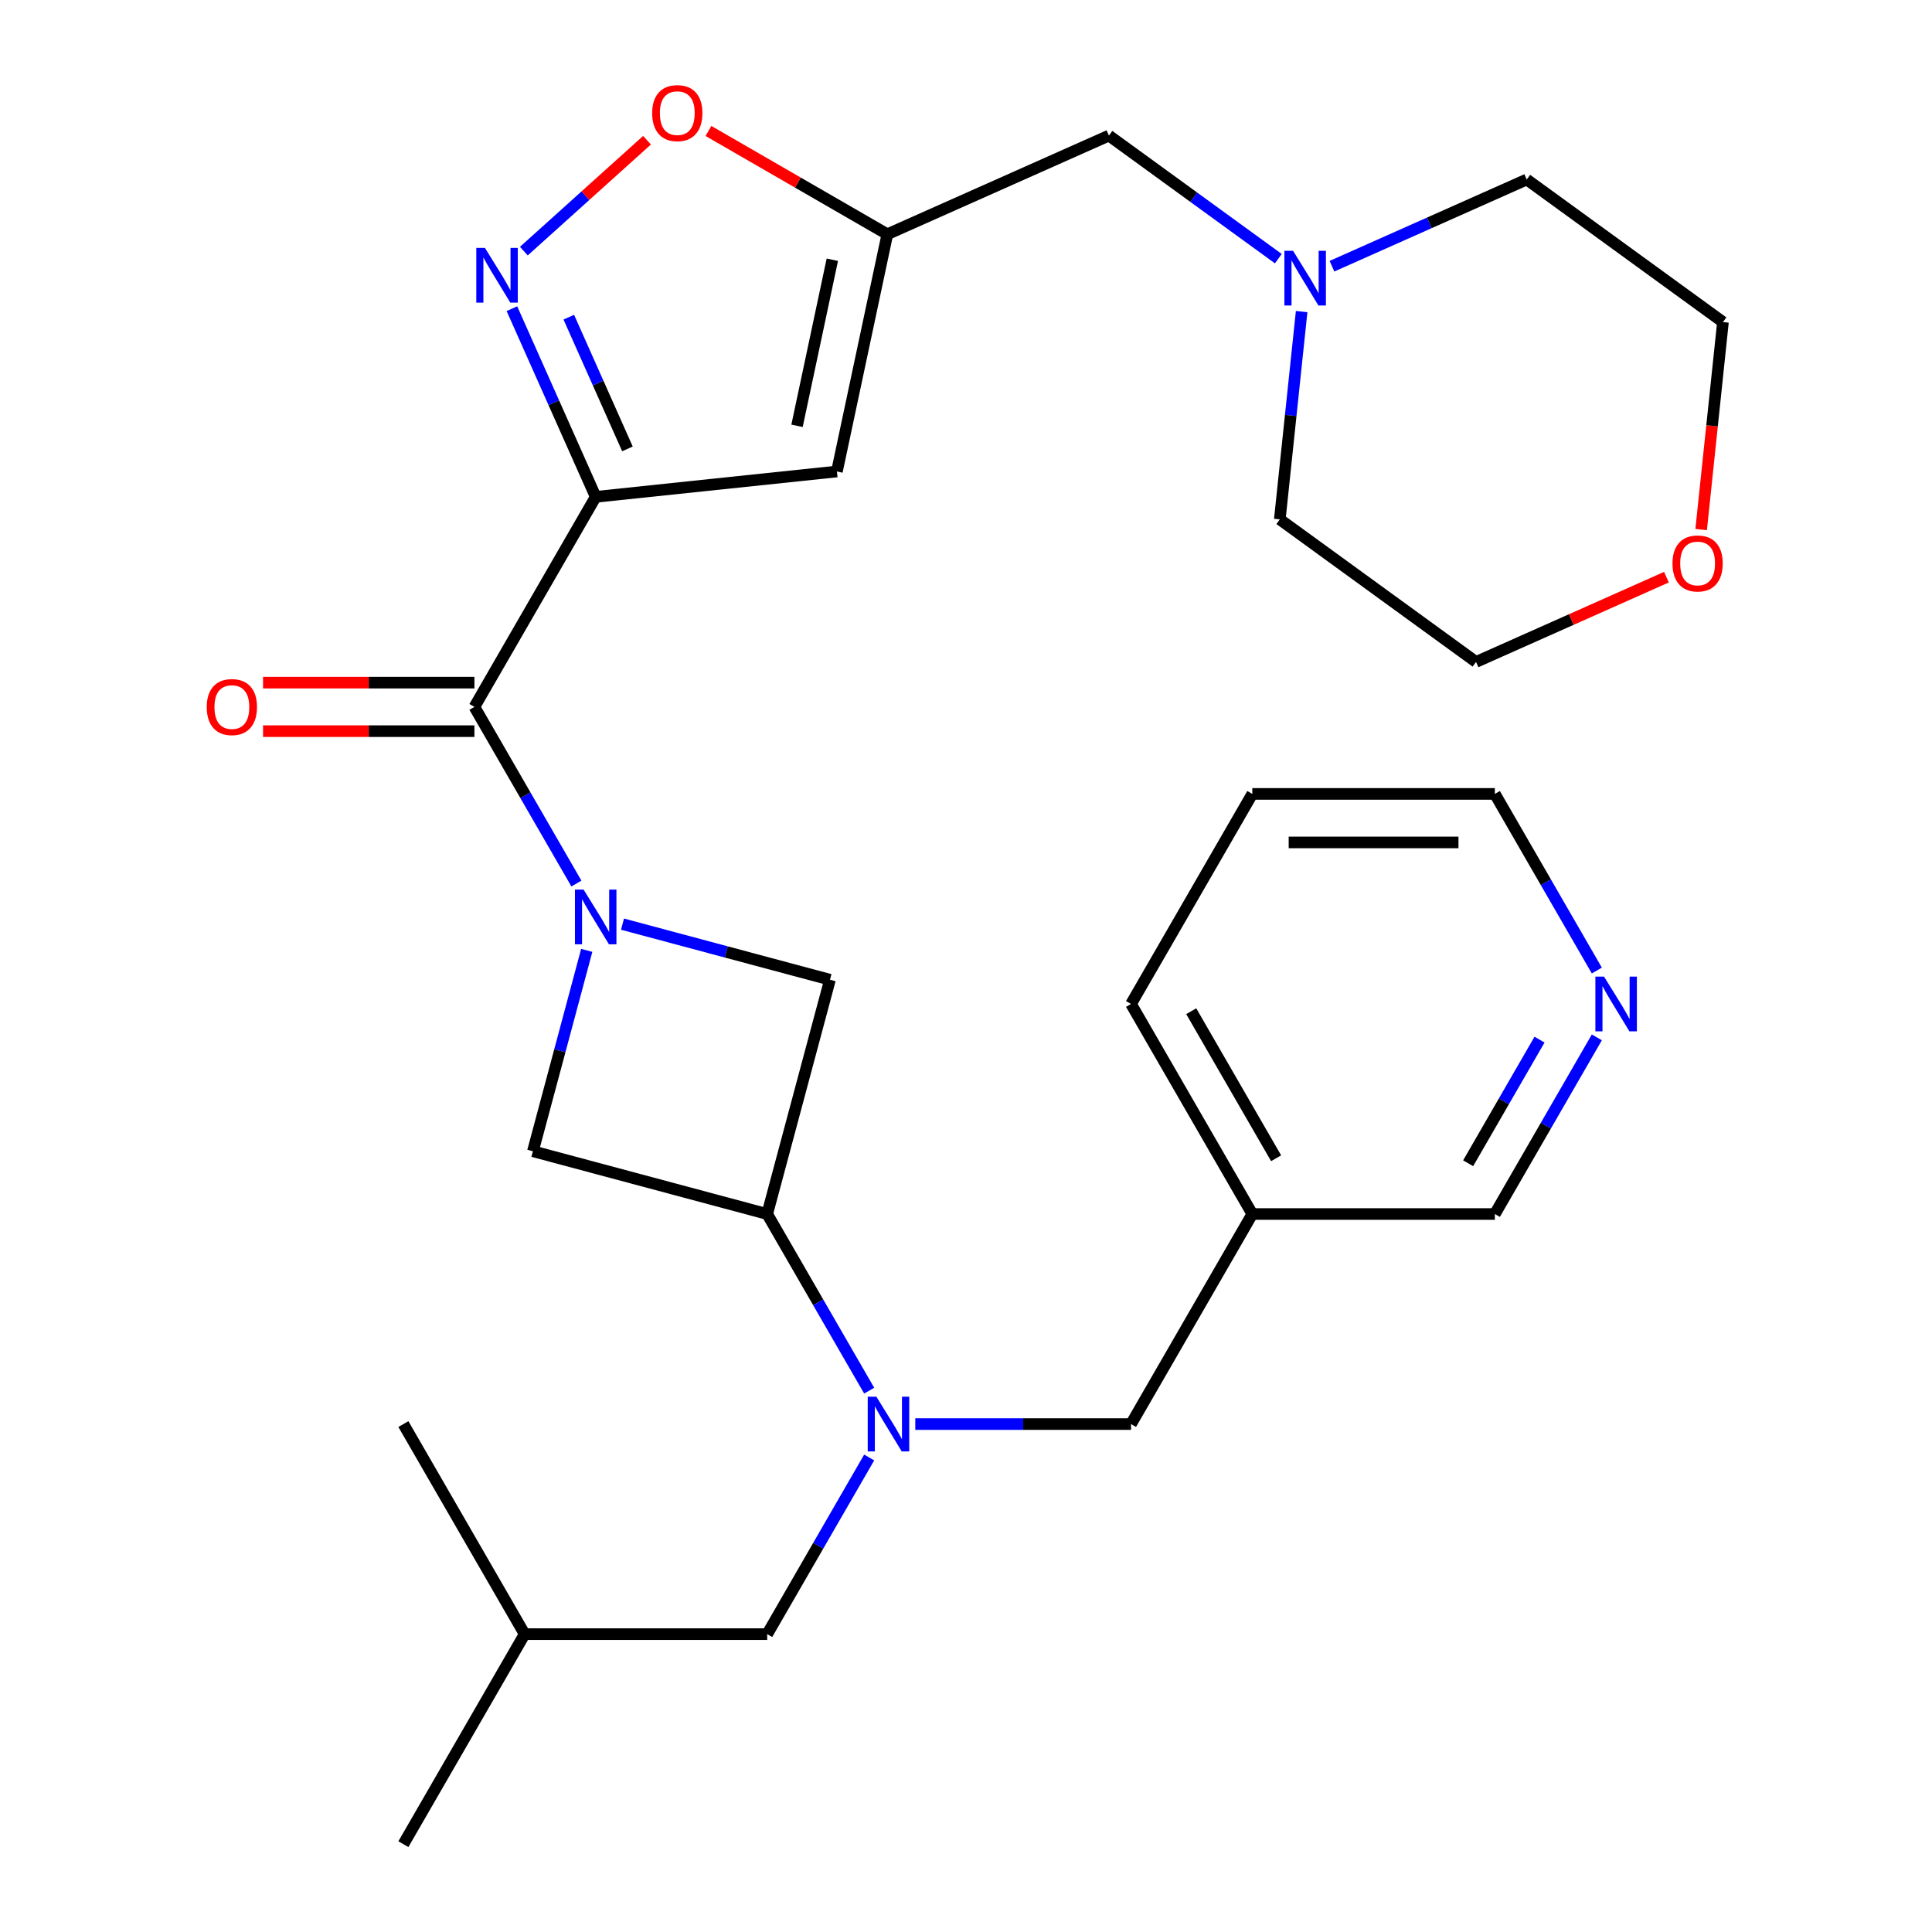 <?xml version='1.0' encoding='iso-8859-1'?>
<svg version='1.1' baseProfile='full'
              xmlns='http://www.w3.org/2000/svg'
                      xmlns:rdkit='http://www.rdkit.org/xml'
                      xmlns:xlink='http://www.w3.org/1999/xlink'
                  xml:space='preserve'
width='1000px' height='1000px' viewBox='0 0 1000 1000'>
<!-- END OF HEADER -->
<rect style='opacity:1.0;fill:#FFFFFF;stroke:none' width='1000' height='1000' x='0' y='0'> </rect>
<path class='bond-1' d='M 308.33,257.165 L 245.558,365.89' style='fill:none;fill-rule:evenodd;stroke:#000000;stroke-width:6px;stroke-linecap:butt;stroke-linejoin:miter;stroke-opacity:1' />
<path class='bond-2' d='M 308.33,257.165 L 286.649,208.47' style='fill:none;fill-rule:evenodd;stroke:#000000;stroke-width:6px;stroke-linecap:butt;stroke-linejoin:miter;stroke-opacity:1' />
<path class='bond-2' d='M 286.649,208.47 L 264.968,159.774' style='fill:none;fill-rule:evenodd;stroke:#0000FF;stroke-width:6px;stroke-linecap:butt;stroke-linejoin:miter;stroke-opacity:1' />
<path class='bond-2' d='M 324.763,232.344 L 309.587,198.257' style='fill:none;fill-rule:evenodd;stroke:#000000;stroke-width:6px;stroke-linecap:butt;stroke-linejoin:miter;stroke-opacity:1' />
<path class='bond-2' d='M 309.587,198.257 L 294.41,164.17' style='fill:none;fill-rule:evenodd;stroke:#0000FF;stroke-width:6px;stroke-linecap:butt;stroke-linejoin:miter;stroke-opacity:1' />
<path class='bond-3' d='M 308.33,257.165 L 433.186,244.042' style='fill:none;fill-rule:evenodd;stroke:#000000;stroke-width:6px;stroke-linecap:butt;stroke-linejoin:miter;stroke-opacity:1' />
<path class='bond-0' d='M 298.342,457.315 L 271.95,411.602' style='fill:none;fill-rule:evenodd;stroke:#0000FF;stroke-width:6px;stroke-linecap:butt;stroke-linejoin:miter;stroke-opacity:1' />
<path class='bond-0' d='M 271.95,411.602 L 245.558,365.89' style='fill:none;fill-rule:evenodd;stroke:#000000;stroke-width:6px;stroke-linecap:butt;stroke-linejoin:miter;stroke-opacity:1' />
<path class='bond-8' d='M 303.694,491.912 L 289.765,543.896' style='fill:none;fill-rule:evenodd;stroke:#0000FF;stroke-width:6px;stroke-linecap:butt;stroke-linejoin:miter;stroke-opacity:1' />
<path class='bond-8' d='M 289.765,543.896 L 275.836,595.88' style='fill:none;fill-rule:evenodd;stroke:#000000;stroke-width:6px;stroke-linecap:butt;stroke-linejoin:miter;stroke-opacity:1' />
<path class='bond-9' d='M 322.208,478.332 L 375.902,492.72' style='fill:none;fill-rule:evenodd;stroke:#0000FF;stroke-width:6px;stroke-linecap:butt;stroke-linejoin:miter;stroke-opacity:1' />
<path class='bond-9' d='M 375.902,492.72 L 429.596,507.107' style='fill:none;fill-rule:evenodd;stroke:#000000;stroke-width:6px;stroke-linecap:butt;stroke-linejoin:miter;stroke-opacity:1' />
<path class='bond-12' d='M 245.558,353.335 L 190.855,353.335' style='fill:none;fill-rule:evenodd;stroke:#000000;stroke-width:6px;stroke-linecap:butt;stroke-linejoin:miter;stroke-opacity:1' />
<path class='bond-12' d='M 190.855,353.335 L 136.152,353.335' style='fill:none;fill-rule:evenodd;stroke:#FF0000;stroke-width:6px;stroke-linecap:butt;stroke-linejoin:miter;stroke-opacity:1' />
<path class='bond-12' d='M 245.558,378.444 L 190.855,378.444' style='fill:none;fill-rule:evenodd;stroke:#000000;stroke-width:6px;stroke-linecap:butt;stroke-linejoin:miter;stroke-opacity:1' />
<path class='bond-12' d='M 190.855,378.444 L 136.152,378.444' style='fill:none;fill-rule:evenodd;stroke:#FF0000;stroke-width:6px;stroke-linecap:butt;stroke-linejoin:miter;stroke-opacity:1' />
<path class='bond-7' d='M 271.145,129.979 L 303.018,101.28' style='fill:none;fill-rule:evenodd;stroke:#0000FF;stroke-width:6px;stroke-linecap:butt;stroke-linejoin:miter;stroke-opacity:1' />
<path class='bond-7' d='M 303.018,101.28 L 334.892,72.581' style='fill:none;fill-rule:evenodd;stroke:#FF0000;stroke-width:6px;stroke-linecap:butt;stroke-linejoin:miter;stroke-opacity:1' />
<path class='bond-4' d='M 433.186,244.042 L 459.288,121.242' style='fill:none;fill-rule:evenodd;stroke:#000000;stroke-width:6px;stroke-linecap:butt;stroke-linejoin:miter;stroke-opacity:1' />
<path class='bond-4' d='M 412.541,220.402 L 430.812,134.442' style='fill:none;fill-rule:evenodd;stroke:#000000;stroke-width:6px;stroke-linecap:butt;stroke-linejoin:miter;stroke-opacity:1' />
<path class='bond-13' d='M 459.288,121.242 L 573.978,70.179' style='fill:none;fill-rule:evenodd;stroke:#000000;stroke-width:6px;stroke-linecap:butt;stroke-linejoin:miter;stroke-opacity:1' />
<path class='bond-29' d='M 459.288,121.242 L 412.995,94.515' style='fill:none;fill-rule:evenodd;stroke:#000000;stroke-width:6px;stroke-linecap:butt;stroke-linejoin:miter;stroke-opacity:1' />
<path class='bond-29' d='M 412.995,94.515 L 366.702,67.788' style='fill:none;fill-rule:evenodd;stroke:#FF0000;stroke-width:6px;stroke-linecap:butt;stroke-linejoin:miter;stroke-opacity:1' />
<path class='bond-5' d='M 397.102,628.373 L 429.596,507.107' style='fill:none;fill-rule:evenodd;stroke:#000000;stroke-width:6px;stroke-linecap:butt;stroke-linejoin:miter;stroke-opacity:1' />
<path class='bond-6' d='M 397.102,628.373 L 423.495,674.086' style='fill:none;fill-rule:evenodd;stroke:#000000;stroke-width:6px;stroke-linecap:butt;stroke-linejoin:miter;stroke-opacity:1' />
<path class='bond-6' d='M 423.495,674.086 L 449.887,719.799' style='fill:none;fill-rule:evenodd;stroke:#0000FF;stroke-width:6px;stroke-linecap:butt;stroke-linejoin:miter;stroke-opacity:1' />
<path class='bond-30' d='M 397.102,628.373 L 275.836,595.88' style='fill:none;fill-rule:evenodd;stroke:#000000;stroke-width:6px;stroke-linecap:butt;stroke-linejoin:miter;stroke-opacity:1' />
<path class='bond-11' d='M 473.753,737.097 L 529.586,737.097' style='fill:none;fill-rule:evenodd;stroke:#0000FF;stroke-width:6px;stroke-linecap:butt;stroke-linejoin:miter;stroke-opacity:1' />
<path class='bond-11' d='M 529.586,737.097 L 585.418,737.097' style='fill:none;fill-rule:evenodd;stroke:#000000;stroke-width:6px;stroke-linecap:butt;stroke-linejoin:miter;stroke-opacity:1' />
<path class='bond-14' d='M 449.887,754.396 L 423.495,800.108' style='fill:none;fill-rule:evenodd;stroke:#0000FF;stroke-width:6px;stroke-linecap:butt;stroke-linejoin:miter;stroke-opacity:1' />
<path class='bond-14' d='M 423.495,800.108 L 397.102,845.821' style='fill:none;fill-rule:evenodd;stroke:#000000;stroke-width:6px;stroke-linecap:butt;stroke-linejoin:miter;stroke-opacity:1' />
<path class='bond-10' d='M 661.666,133.888 L 617.822,102.033' style='fill:none;fill-rule:evenodd;stroke:#0000FF;stroke-width:6px;stroke-linecap:butt;stroke-linejoin:miter;stroke-opacity:1' />
<path class='bond-10' d='M 617.822,102.033 L 573.978,70.179' style='fill:none;fill-rule:evenodd;stroke:#000000;stroke-width:6px;stroke-linecap:butt;stroke-linejoin:miter;stroke-opacity:1' />
<path class='bond-19' d='M 689.423,137.792 L 739.829,115.35' style='fill:none;fill-rule:evenodd;stroke:#0000FF;stroke-width:6px;stroke-linecap:butt;stroke-linejoin:miter;stroke-opacity:1' />
<path class='bond-19' d='M 739.829,115.35 L 790.235,92.908' style='fill:none;fill-rule:evenodd;stroke:#000000;stroke-width:6px;stroke-linecap:butt;stroke-linejoin:miter;stroke-opacity:1' />
<path class='bond-20' d='M 673.727,161.27 L 668.074,215.049' style='fill:none;fill-rule:evenodd;stroke:#0000FF;stroke-width:6px;stroke-linecap:butt;stroke-linejoin:miter;stroke-opacity:1' />
<path class='bond-20' d='M 668.074,215.049 L 662.422,268.828' style='fill:none;fill-rule:evenodd;stroke:#000000;stroke-width:6px;stroke-linecap:butt;stroke-linejoin:miter;stroke-opacity:1' />
<path class='bond-16' d='M 585.418,737.097 L 648.19,628.373' style='fill:none;fill-rule:evenodd;stroke:#000000;stroke-width:6px;stroke-linecap:butt;stroke-linejoin:miter;stroke-opacity:1' />
<path class='bond-21' d='M 397.102,845.821 L 271.559,845.821' style='fill:none;fill-rule:evenodd;stroke:#000000;stroke-width:6px;stroke-linecap:butt;stroke-linejoin:miter;stroke-opacity:1' />
<path class='bond-15' d='M 826.519,536.947 L 800.126,582.66' style='fill:none;fill-rule:evenodd;stroke:#0000FF;stroke-width:6px;stroke-linecap:butt;stroke-linejoin:miter;stroke-opacity:1' />
<path class='bond-15' d='M 800.126,582.66 L 773.734,628.373' style='fill:none;fill-rule:evenodd;stroke:#000000;stroke-width:6px;stroke-linecap:butt;stroke-linejoin:miter;stroke-opacity:1' />
<path class='bond-15' d='M 796.856,538.107 L 778.382,570.106' style='fill:none;fill-rule:evenodd;stroke:#0000FF;stroke-width:6px;stroke-linecap:butt;stroke-linejoin:miter;stroke-opacity:1' />
<path class='bond-15' d='M 778.382,570.106 L 759.907,602.105' style='fill:none;fill-rule:evenodd;stroke:#000000;stroke-width:6px;stroke-linecap:butt;stroke-linejoin:miter;stroke-opacity:1' />
<path class='bond-32' d='M 826.519,502.35 L 800.126,456.637' style='fill:none;fill-rule:evenodd;stroke:#0000FF;stroke-width:6px;stroke-linecap:butt;stroke-linejoin:miter;stroke-opacity:1' />
<path class='bond-32' d='M 800.126,456.637 L 773.734,410.925' style='fill:none;fill-rule:evenodd;stroke:#000000;stroke-width:6px;stroke-linecap:butt;stroke-linejoin:miter;stroke-opacity:1' />
<path class='bond-18' d='M 648.19,628.373 L 773.734,628.373' style='fill:none;fill-rule:evenodd;stroke:#000000;stroke-width:6px;stroke-linecap:butt;stroke-linejoin:miter;stroke-opacity:1' />
<path class='bond-25' d='M 648.19,628.373 L 585.418,519.649' style='fill:none;fill-rule:evenodd;stroke:#000000;stroke-width:6px;stroke-linecap:butt;stroke-linejoin:miter;stroke-opacity:1' />
<path class='bond-25' d='M 660.519,599.51 L 616.579,523.403' style='fill:none;fill-rule:evenodd;stroke:#000000;stroke-width:6px;stroke-linecap:butt;stroke-linejoin:miter;stroke-opacity:1' />
<path class='bond-17' d='M 862.541,298.743 L 813.265,320.682' style='fill:none;fill-rule:evenodd;stroke:#FF0000;stroke-width:6px;stroke-linecap:butt;stroke-linejoin:miter;stroke-opacity:1' />
<path class='bond-17' d='M 813.265,320.682 L 763.989,342.621' style='fill:none;fill-rule:evenodd;stroke:#000000;stroke-width:6px;stroke-linecap:butt;stroke-linejoin:miter;stroke-opacity:1' />
<path class='bond-31' d='M 880.514,274.099 L 886.158,220.4' style='fill:none;fill-rule:evenodd;stroke:#FF0000;stroke-width:6px;stroke-linecap:butt;stroke-linejoin:miter;stroke-opacity:1' />
<path class='bond-31' d='M 886.158,220.4 L 891.802,166.701' style='fill:none;fill-rule:evenodd;stroke:#000000;stroke-width:6px;stroke-linecap:butt;stroke-linejoin:miter;stroke-opacity:1' />
<path class='bond-23' d='M 790.235,92.908 L 891.802,166.701' style='fill:none;fill-rule:evenodd;stroke:#000000;stroke-width:6px;stroke-linecap:butt;stroke-linejoin:miter;stroke-opacity:1' />
<path class='bond-24' d='M 662.422,268.828 L 763.989,342.621' style='fill:none;fill-rule:evenodd;stroke:#000000;stroke-width:6px;stroke-linecap:butt;stroke-linejoin:miter;stroke-opacity:1' />
<path class='bond-26' d='M 271.559,845.821 L 208.787,954.545' style='fill:none;fill-rule:evenodd;stroke:#000000;stroke-width:6px;stroke-linecap:butt;stroke-linejoin:miter;stroke-opacity:1' />
<path class='bond-27' d='M 271.559,845.821 L 208.787,737.097' style='fill:none;fill-rule:evenodd;stroke:#000000;stroke-width:6px;stroke-linecap:butt;stroke-linejoin:miter;stroke-opacity:1' />
<path class='bond-22' d='M 773.734,410.925 L 648.19,410.925' style='fill:none;fill-rule:evenodd;stroke:#000000;stroke-width:6px;stroke-linecap:butt;stroke-linejoin:miter;stroke-opacity:1' />
<path class='bond-22' d='M 754.903,436.033 L 667.022,436.033' style='fill:none;fill-rule:evenodd;stroke:#000000;stroke-width:6px;stroke-linecap:butt;stroke-linejoin:miter;stroke-opacity:1' />
<path class='bond-28' d='M 585.418,519.649 L 648.19,410.925' style='fill:none;fill-rule:evenodd;stroke:#000000;stroke-width:6px;stroke-linecap:butt;stroke-linejoin:miter;stroke-opacity:1' />
<path  class='atom-1' d='M 302.07 460.454
L 311.35 475.454
Q 312.27 476.934, 313.75 479.614
Q 315.23 482.294, 315.31 482.454
L 315.31 460.454
L 319.07 460.454
L 319.07 488.774
L 315.19 488.774
L 305.23 472.374
Q 304.07 470.454, 302.83 468.254
Q 301.63 466.054, 301.27 465.374
L 301.27 488.774
L 297.59 488.774
L 297.59 460.454
L 302.07 460.454
' fill='#0000FF'/>
<path  class='atom-3' d='M 251.006 128.315
L 260.286 143.315
Q 261.206 144.795, 262.686 147.475
Q 264.166 150.155, 264.246 150.315
L 264.246 128.315
L 268.006 128.315
L 268.006 156.635
L 264.126 156.635
L 254.166 140.235
Q 253.006 138.315, 251.766 136.115
Q 250.566 133.915, 250.206 133.235
L 250.206 156.635
L 246.526 156.635
L 246.526 128.315
L 251.006 128.315
' fill='#0000FF'/>
<path  class='atom-7' d='M 453.614 722.937
L 462.894 737.937
Q 463.814 739.417, 465.294 742.097
Q 466.774 744.777, 466.854 744.937
L 466.854 722.937
L 470.614 722.937
L 470.614 751.257
L 466.734 751.257
L 456.774 734.857
Q 455.614 732.937, 454.374 730.737
Q 453.174 728.537, 452.814 727.857
L 452.814 751.257
L 449.134 751.257
L 449.134 722.937
L 453.614 722.937
' fill='#0000FF'/>
<path  class='atom-8' d='M 337.564 58.55
Q 337.564 51.75, 340.924 47.95
Q 344.284 44.15, 350.564 44.15
Q 356.844 44.15, 360.204 47.95
Q 363.564 51.75, 363.564 58.55
Q 363.564 65.43, 360.164 69.35
Q 356.764 73.23, 350.564 73.23
Q 344.324 73.23, 340.924 69.35
Q 337.564 65.47, 337.564 58.55
M 350.564 70.03
Q 354.884 70.03, 357.204 67.15
Q 359.564 64.23, 359.564 58.55
Q 359.564 52.99, 357.204 50.19
Q 354.884 47.35, 350.564 47.35
Q 346.244 47.35, 343.884 50.15
Q 341.564 52.95, 341.564 58.55
Q 341.564 64.27, 343.884 67.15
Q 346.244 70.03, 350.564 70.03
' fill='#FF0000'/>
<path  class='atom-11' d='M 669.285 129.812
L 678.565 144.812
Q 679.485 146.292, 680.965 148.972
Q 682.445 151.652, 682.525 151.812
L 682.525 129.812
L 686.285 129.812
L 686.285 158.132
L 682.405 158.132
L 672.445 141.732
Q 671.285 139.812, 670.045 137.612
Q 668.845 135.412, 668.485 134.732
L 668.485 158.132
L 664.805 158.132
L 664.805 129.812
L 669.285 129.812
' fill='#0000FF'/>
<path  class='atom-13' d='M 107.014 365.97
Q 107.014 359.17, 110.374 355.37
Q 113.734 351.57, 120.014 351.57
Q 126.294 351.57, 129.654 355.37
Q 133.014 359.17, 133.014 365.97
Q 133.014 372.85, 129.614 376.77
Q 126.214 380.65, 120.014 380.65
Q 113.774 380.65, 110.374 376.77
Q 107.014 372.89, 107.014 365.97
M 120.014 377.45
Q 124.334 377.45, 126.654 374.57
Q 129.014 371.65, 129.014 365.97
Q 129.014 360.41, 126.654 357.61
Q 124.334 354.77, 120.014 354.77
Q 115.694 354.77, 113.334 357.57
Q 111.014 360.37, 111.014 365.97
Q 111.014 371.69, 113.334 374.57
Q 115.694 377.45, 120.014 377.45
' fill='#FF0000'/>
<path  class='atom-16' d='M 830.246 505.489
L 839.526 520.489
Q 840.446 521.969, 841.926 524.649
Q 843.406 527.329, 843.486 527.489
L 843.486 505.489
L 847.246 505.489
L 847.246 533.809
L 843.366 533.809
L 833.406 517.409
Q 832.246 515.489, 831.006 513.289
Q 829.806 511.089, 829.446 510.409
L 829.446 533.809
L 825.766 533.809
L 825.766 505.489
L 830.246 505.489
' fill='#0000FF'/>
<path  class='atom-18' d='M 865.679 291.637
Q 865.679 284.837, 869.039 281.037
Q 872.399 277.237, 878.679 277.237
Q 884.959 277.237, 888.319 281.037
Q 891.679 284.837, 891.679 291.637
Q 891.679 298.517, 888.279 302.437
Q 884.879 306.317, 878.679 306.317
Q 872.439 306.317, 869.039 302.437
Q 865.679 298.557, 865.679 291.637
M 878.679 303.117
Q 882.999 303.117, 885.319 300.237
Q 887.679 297.317, 887.679 291.637
Q 887.679 286.077, 885.319 283.277
Q 882.999 280.437, 878.679 280.437
Q 874.359 280.437, 871.999 283.237
Q 869.679 286.037, 869.679 291.637
Q 869.679 297.357, 871.999 300.237
Q 874.359 303.117, 878.679 303.117
' fill='#FF0000'/>
</svg>
